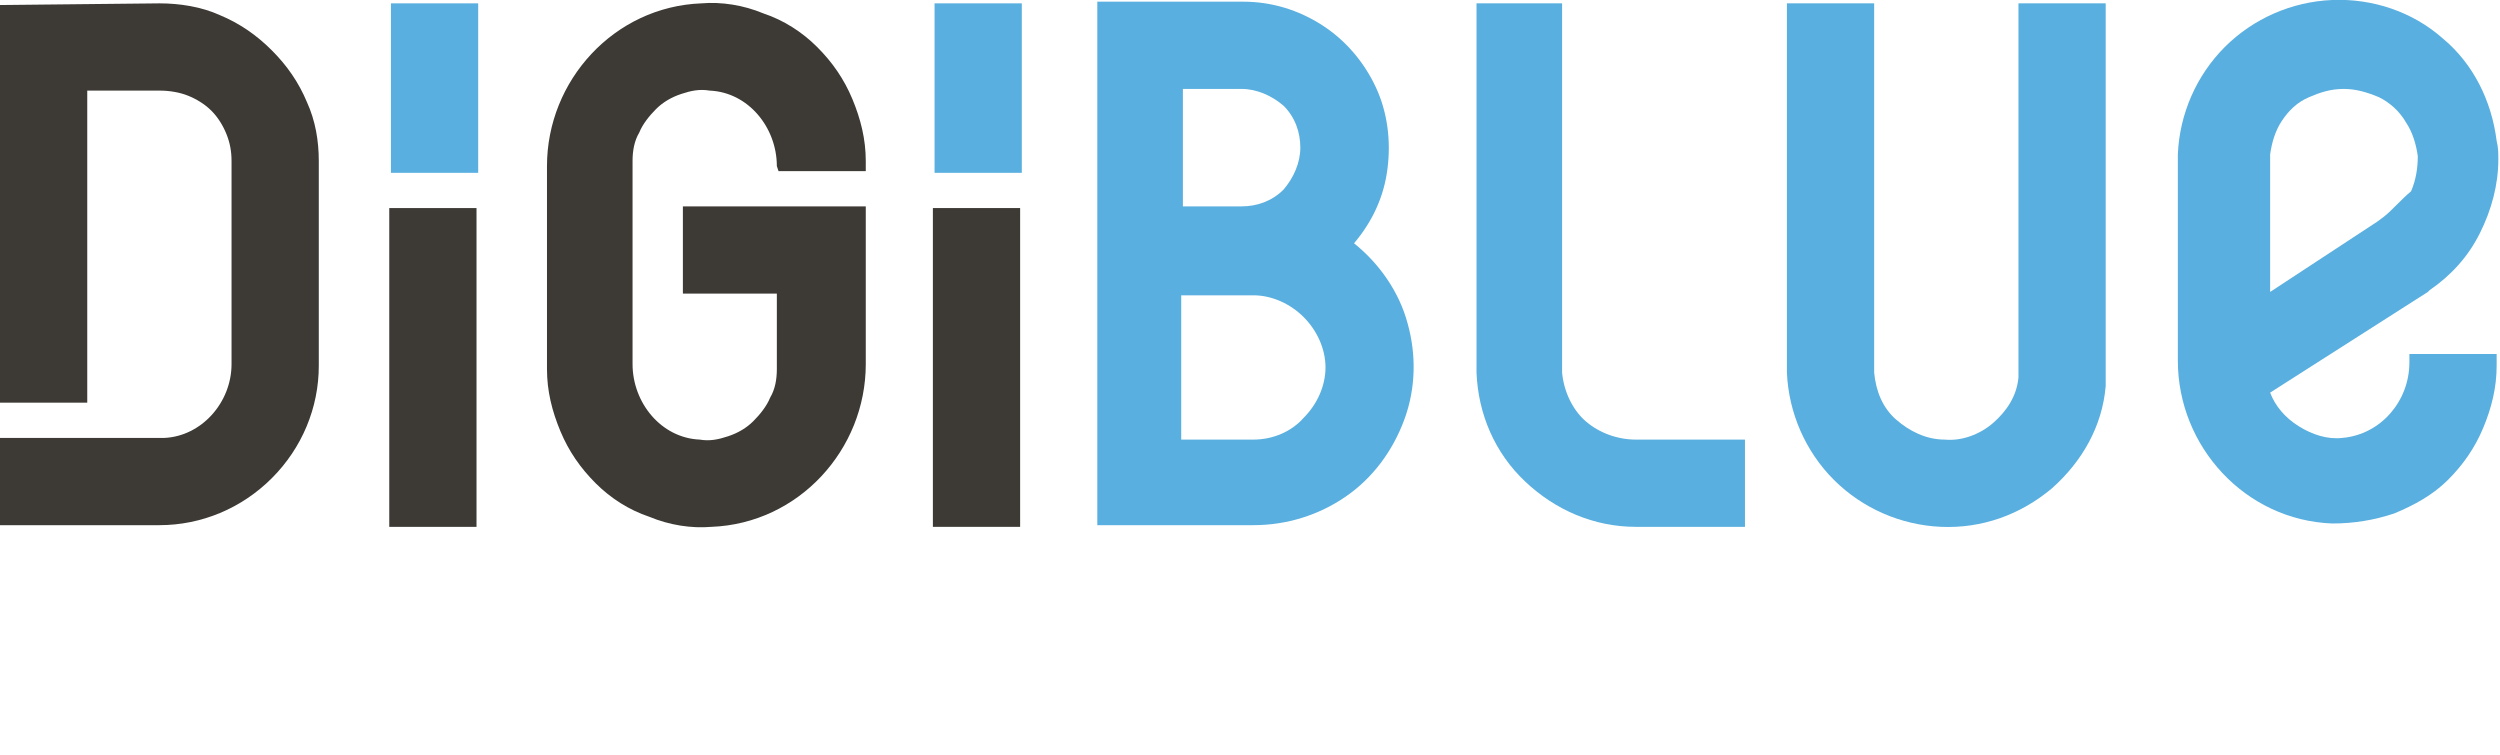 <svg xmlns="http://www.w3.org/2000/svg" xmlns:xlink="http://www.w3.org/1999/xlink" id="Layer_1" x="0px" y="0px" viewBox="0 0 149 45" style="enable-background:new 0 0 149 45;" xml:space="preserve">
<style type="text/css">
	.st0{clip-path:url(#SVGID_2_);}
	.st1{fill:#59AFDF;}
	.st2{fill:#3D3935;}
</style>
<g>
	<g>
		<defs>
			<rect id="SVGID_1_" width="149" height="44.3"></rect>
		</defs>
		<clipPath id="SVGID_2_">
			<use xlink:href="#SVGID_1_" style="overflow:visible;"></use>
		</clipPath>
		<g class="st0">
			<path class="st1" d="M28.5,0.2h-5.2v10.1h5.2V0.2z"></path>
			<path class="st2" d="M28.4,12.4L28.4,12.4h-5.2l0,0l0,0v19h5.2C28.4,31.4,28.4,12.4,28.4,12.4z"></path>
			<path class="st1" d="M60.9,0.2h-5.2v10.1h5.2V0.2z"></path>
			<path class="st2" d="M60.8,12.4L60.8,12.4h-5.2l0,0v19h5.2V12.4z"></path>
			<path class="st1" d="M120.3,0.2v22.3c-0.1,1.1-0.7,2-1.5,2.7s-1.9,1.1-2.9,1c-1.1,0-2.1-0.5-2.9-1.2s-1.2-1.7-1.3-2.8v-22h-5.2     v21.7c0,0.1,0,0.2,0,0.3c0.1,2.4,1.1,4.7,2.8,6.4c1.7,1.7,4,2.7,6.4,2.8c2.4,0.1,4.7-0.7,6.6-2.3c1.8-1.6,3-3.7,3.2-6.1V0.2     H120.3z"></path>
			<path class="st2" d="M46.4,10.2h5.2V9.6c0-1.3-0.3-2.5-0.8-3.7s-1.2-2.2-2.1-3.1c-0.9-0.9-2-1.6-3.2-2c-1.2-0.5-2.5-0.7-3.7-0.6     c-5.2,0.2-9.2,4.6-9.2,9.7V22c0,1.3,0.3,2.5,0.8,3.7s1.2,2.2,2.1,3.1c0.9,0.9,2,1.6,3.2,2c1.2,0.5,2.5,0.7,3.7,0.6     c5.2-0.2,9.2-4.6,9.2-9.7v-4.2v-5.2H40.7v5.2h5.6V22l0,0c0,0.6-0.1,1.2-0.4,1.7c-0.2,0.5-0.6,1-1,1.4S44,25.8,43.4,26     c-0.6,0.2-1.1,0.3-1.7,0.2c-2.3-0.1-4-2.2-4-4.5V9.6c0-0.6,0.1-1.2,0.4-1.7c0.2-0.5,0.6-1,1-1.4s0.9-0.7,1.5-0.9     c0.6-0.2,1.1-0.3,1.7-0.2c2.3,0.1,4,2.2,4,4.5L46.4,10.2L46.4,10.2L46.4,10.2L46.4,10.2L46.4,10.2z"></path>
			<path class="st1" d="M98,26.2h-0.5c-1.1,0-2.2-0.4-3-1.1s-1.3-1.8-1.4-2.9v-22H88v21.7c0,0.1,0,0.2,0,0.3     c0.1,2.5,1.1,4.8,2.9,6.5s4.1,2.7,6.6,2.7h6.5v-5.2H98z"></path>
			<path class="st1" d="M144.7,17.4L144.7,17.4l0.1-0.1c1.3-0.9,2.3-2,3-3.4s1.1-2.9,1.1-4.4c0-0.4,0-0.7-0.1-1.1     c-0.3-2.4-1.4-4.6-3.2-6.1c-1.8-1.6-4.2-2.4-6.6-2.3c-2.4,0.1-4.7,1.1-6.4,2.8s-2.7,4-2.8,6.4l0,0v11.6v0.7c0,5.1,4,9.5,9.2,9.7     c1.3,0,2.5-0.2,3.7-0.6c1.2-0.5,2.3-1.1,3.2-2s1.6-1.9,2.1-3.1s0.8-2.4,0.8-3.7v-0.7h-5.2l0,0l0,0v0.5c0,2.3-1.7,4.3-4,4.5     c-0.9,0.1-1.8-0.2-2.6-0.7s-1.4-1.2-1.7-2L144.7,17.4L144.7,17.4z M142.1,12.9l-0.4,0.3l-6.4,4.2V9.2c0.1-0.7,0.3-1.4,0.7-2     s0.9-1.1,1.6-1.4s1.3-0.5,2.1-0.5c0.7,0,1.4,0.2,2.1,0.5c0.6,0.3,1.2,0.8,1.6,1.5c0.4,0.6,0.6,1.3,0.7,2c0,0.7-0.1,1.4-0.4,2.1     C143.1,11.9,142.6,12.5,142.1,12.9z"></path>
			<path class="st1" d="M65.2,31.3h9.5c2,0,3.9-0.6,5.5-1.7s2.8-2.7,3.5-4.6s0.7-3.9,0.2-5.7c-0.5-1.9-1.7-3.6-3.2-4.8     c1.1-1.3,1.8-2.8,2-4.5c0.2-1.6,0-3.3-0.7-4.8s-1.8-2.8-3.2-3.7c-1.4-0.9-3-1.4-4.7-1.4h-8.7v31.2H65.2z M74,5.3     c0.9,0,1.8,0.4,2.5,1c0.7,0.7,1,1.6,1,2.5s-0.4,1.8-1,2.5c-0.7,0.7-1.6,1-2.5,1h-3.5v-7H74z M74.7,26.2h-4.3v-8.6h4.3     c1.1,0,2.2,0.5,3,1.3s1.3,1.9,1.3,3s-0.5,2.2-1.3,3C77,25.7,75.9,26.2,74.7,26.2L74.7,26.2z"></path>
			<path class="st2" d="M9.5,31.3H0v-5.2h9.8c2.2-0.1,4-2.1,4-4.4V9.6c0-0.6-0.1-1.1-0.3-1.6S13,7,12.6,6.6s-0.9-0.7-1.4-0.9     c-0.5-0.2-1.1-0.3-1.7-0.3H5.2V24H0V0.3l9.5-0.1c1.2,0,2.5,0.2,3.6,0.7c1.2,0.5,2.2,1.2,3.1,2.1c0.9,0.9,1.6,1.9,2.1,3.1     C18.8,7.2,19,8.4,19,9.6v12.2c0,2.5-1,4.9-2.8,6.7C14.4,30.3,12,31.3,9.5,31.3z"></path>
		</g>
	</g>
</g>
</svg>